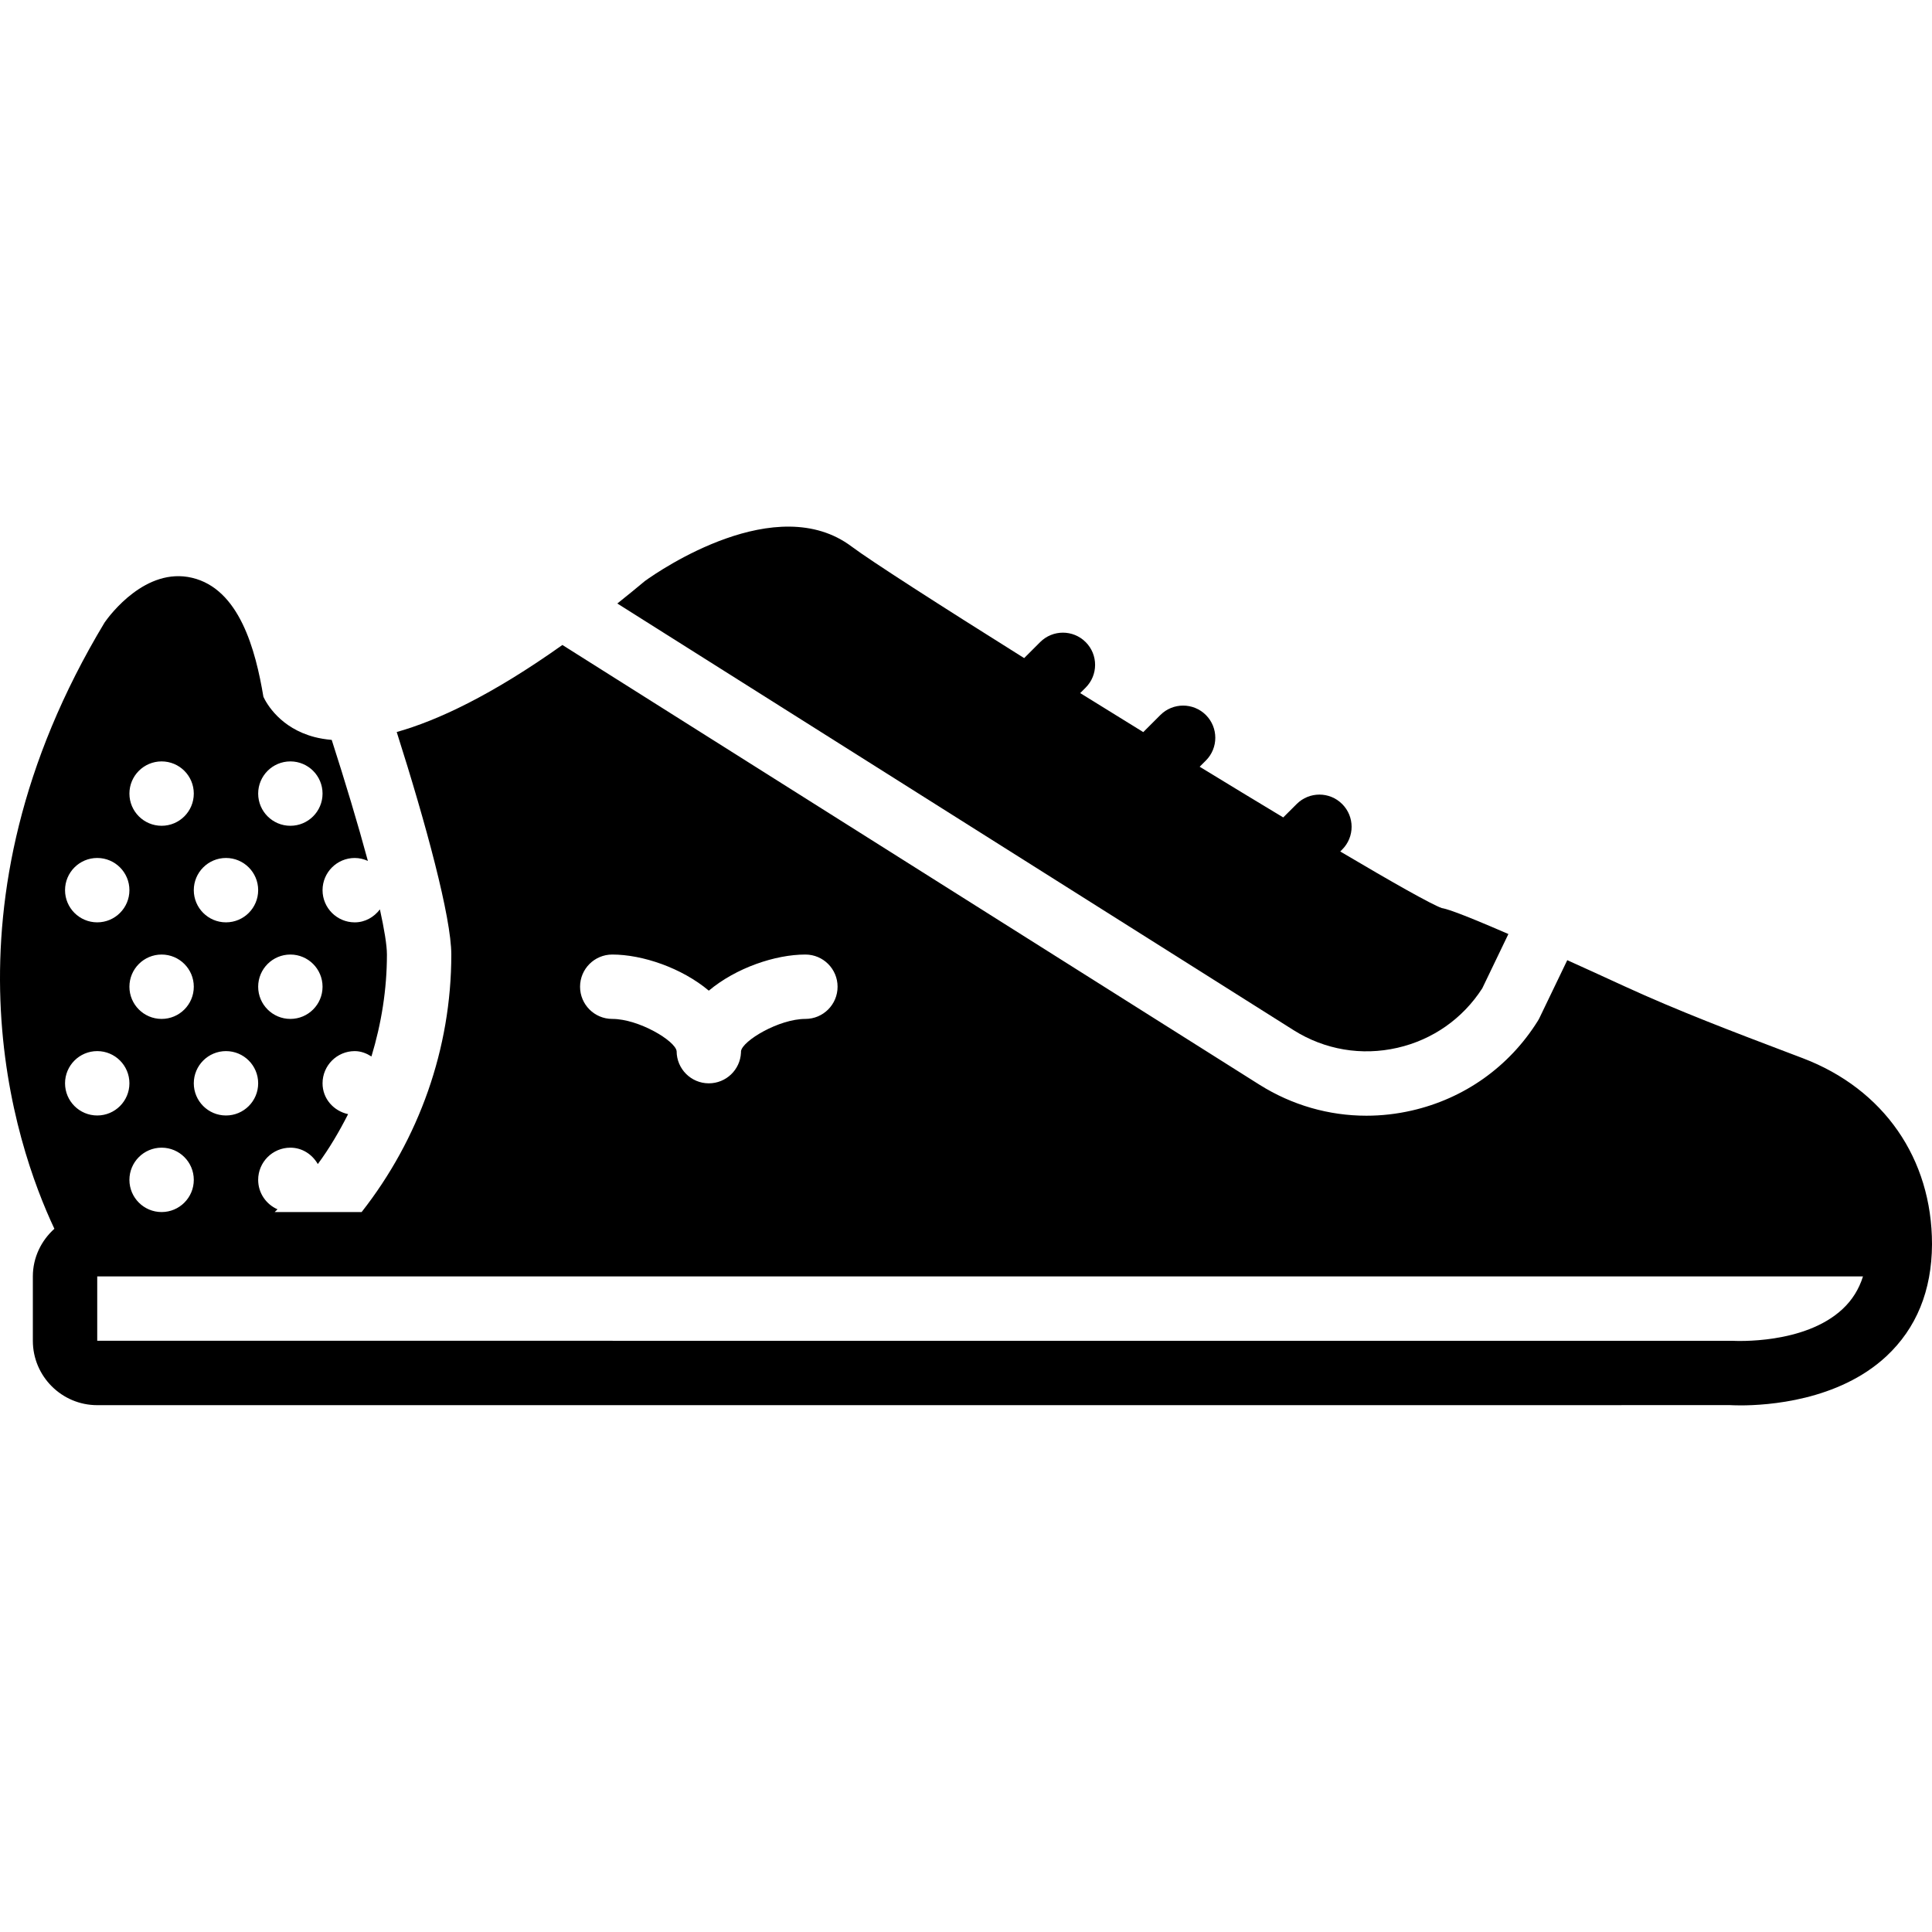 <?xml version="1.0" encoding="iso-8859-1"?>
<!-- Uploaded to: SVG Repo, www.svgrepo.com, Generator: SVG Repo Mixer Tools -->
<svg fill="#000000" height="800px" width="800px" version="1.1" id="Layer_1" xmlns="http://www.w3.org/2000/svg" xmlns:xlink="http://www.w3.org/1999/xlink" 
	 viewBox="0 0 512.175 512.175" xml:space="preserve">
<g transform="translate(-1)">
	<g>
		<g>
			<path d="M371.453,277.776c9.344-2.133,17.306-7.723,22.494-15.761l6.929-14.404c-14.387-6.246-16.785-6.733-17.664-6.878
				c-2.825-1.015-13.005-6.775-26.914-15.002l0.512-0.512c3.337-3.337,3.337-8.738,0-12.066c-3.328-3.337-8.73-3.337-12.066,0
				l-3.558,3.55c-7.006-4.215-14.473-8.747-22.153-13.44l1.647-1.647c3.328-3.328,3.328-8.73,0-12.066
				c-3.337-3.328-8.738-3.328-12.066,0l-4.531,4.531c-5.615-3.464-11.23-6.929-16.725-10.342l1.451-1.451
				c3.336-3.337,3.336-8.738,0-12.066c-3.328-3.336-8.73-3.336-12.066,0l-4.241,4.241c-22.409-14.046-40.704-25.805-45.73-29.568
				c-19.866-14.942-50.799,6.238-54.793,9.122c-2.517,2.116-4.932,4.053-7.33,5.973l179.328,113.135
				C352.201,278.296,361.964,279.952,371.453,277.776z"/>
			<path d="M478.931,280.535l-3.934-1.493c-14.379-5.453-29.244-11.102-43.324-17.57c-5.743-2.645-10.743-4.924-15.189-6.929
				l-7.381,15.334c-0.145,0.29-0.29,0.563-0.469,0.836c-7.586,12.1-19.447,20.514-33.382,23.697
				c-3.994,0.913-8.021,1.365-12.023,1.365c-9.941,0-19.703-2.79-28.331-8.209L150.09,170.984
				c-18.756,13.321-33.135,20.045-43.921,23.074c7.757,24.32,14.473,49.178,14.473,58.991c0,24.917-8.559,48.879-23.774,68.267
				H73.819c0.247-0.247,0.495-0.486,0.751-0.725c-3.012-1.323-5.129-4.309-5.129-7.808c0-4.71,3.823-8.533,8.533-8.533
				c3.157,0,5.803,1.792,7.279,4.344c3.081-4.173,5.692-8.636,8.03-13.235c-3.84-0.828-6.776-4.087-6.776-8.175
				c0-4.71,3.823-8.533,8.533-8.533c1.664,0,3.123,0.597,4.429,1.417c2.637-8.695,4.105-17.766,4.105-27.016
				c0-2.509-0.717-6.758-1.86-11.972c-1.562,2.039-3.908,3.439-6.673,3.439c-4.71,0-8.533-3.823-8.533-8.533
				s3.823-8.533,8.533-8.533c1.246,0,2.415,0.299,3.482,0.777c-2.628-9.745-6.007-20.966-9.583-32.077
				c-1.724-0.154-3.234-0.418-4.523-0.751c-9.105-2.364-12.74-8.866-13.585-10.667c-2.074-12.416-6.349-28.612-18.935-31.565
				c-12.237-2.893-21.743,9.813-23.151,11.827c-45.389,75.324-23.868,138.368-13.329,160.751c-3.473,3.123-5.709,7.612-5.709,12.638
				v17.058c0,9.412,7.663,17.067,17.067,17.067l432.956-0.009c0.188,0.009,1.152,0.068,2.714,0.068
				c7.023,0,25.907-1.178,38.622-13.013c7.97-7.424,12.049-17.399,12.109-29.653v-0.026v-0.026
				C513.175,307.133,500.375,288.701,478.931,280.535z M163.308,253.049c7.996,0,18.398,3.533,25.6,9.574
				c7.211-6.042,17.613-9.574,25.6-9.574c4.719,0,8.533,3.823,8.533,8.533c0,4.719-3.814,8.533-8.533,8.533
				c-7.006,0-16.691,5.794-17.067,8.55c0,0.137,0,0.265-0.009,0.393c-0.205,4.531-3.942,8.132-8.525,8.132
				c-4.702,0-8.516-3.814-8.533-8.516v-0.026c-0.358-2.731-10.044-8.533-17.067-8.533c-4.71,0-8.533-3.814-8.533-8.533
				C154.775,256.872,158.598,253.049,163.308,253.049z M60.908,295.716c-4.71,0-8.533-3.823-8.533-8.533s3.823-8.533,8.533-8.533
				c4.719,0,8.533,3.823,8.533,8.533S65.627,295.716,60.908,295.716z M43.842,270.116c-4.71,0-8.533-3.823-8.533-8.533
				c0-4.71,3.823-8.533,8.533-8.533c4.719,0,8.533,3.823,8.533,8.533C52.375,266.293,48.561,270.116,43.842,270.116z
				 M52.375,312.782c0,4.71-3.814,8.533-8.533,8.533c-4.71,0-8.533-3.823-8.533-8.533c0-4.71,3.823-8.533,8.533-8.533
				C48.561,304.249,52.375,308.072,52.375,312.782z M77.975,270.116c-4.71,0-8.533-3.823-8.533-8.533
				c0-4.71,3.823-8.533,8.533-8.533c4.719,0,8.533,3.823,8.533,8.533C86.508,266.293,82.694,270.116,77.975,270.116z
				 M77.975,201.849c4.719,0,8.533,3.823,8.533,8.533s-3.814,8.533-8.533,8.533c-4.71,0-8.533-3.823-8.533-8.533
				S73.265,201.849,77.975,201.849z M60.908,227.449c4.719,0,8.533,3.823,8.533,8.533s-3.814,8.533-8.533,8.533
				c-4.71,0-8.533-3.823-8.533-8.533S56.198,227.449,60.908,227.449z M43.842,201.849c4.719,0,8.533,3.823,8.533,8.533
				s-3.814,8.533-8.533,8.533c-4.71,0-8.533-3.823-8.533-8.533S39.131,201.849,43.842,201.849z M26.775,227.449
				c4.719,0,8.533,3.823,8.533,8.533s-3.814,8.533-8.533,8.533c-4.71,0-8.533-3.823-8.533-8.533S22.065,227.449,26.775,227.449z
				 M18.242,287.182c0-4.71,3.823-8.533,8.533-8.533c4.719,0,8.533,3.823,8.533,8.533s-3.814,8.533-8.533,8.533
				C22.065,295.716,18.242,291.893,18.242,287.182z M489.478,347.018c-10.086,9.446-28.459,8.465-29.193,8.431l-433.51-0.009
				v-17.058h0.444h50.065H494.88C493.804,341.796,492.012,344.654,489.478,347.018z"/>
		</g>
	</g>
</g>
</svg>
